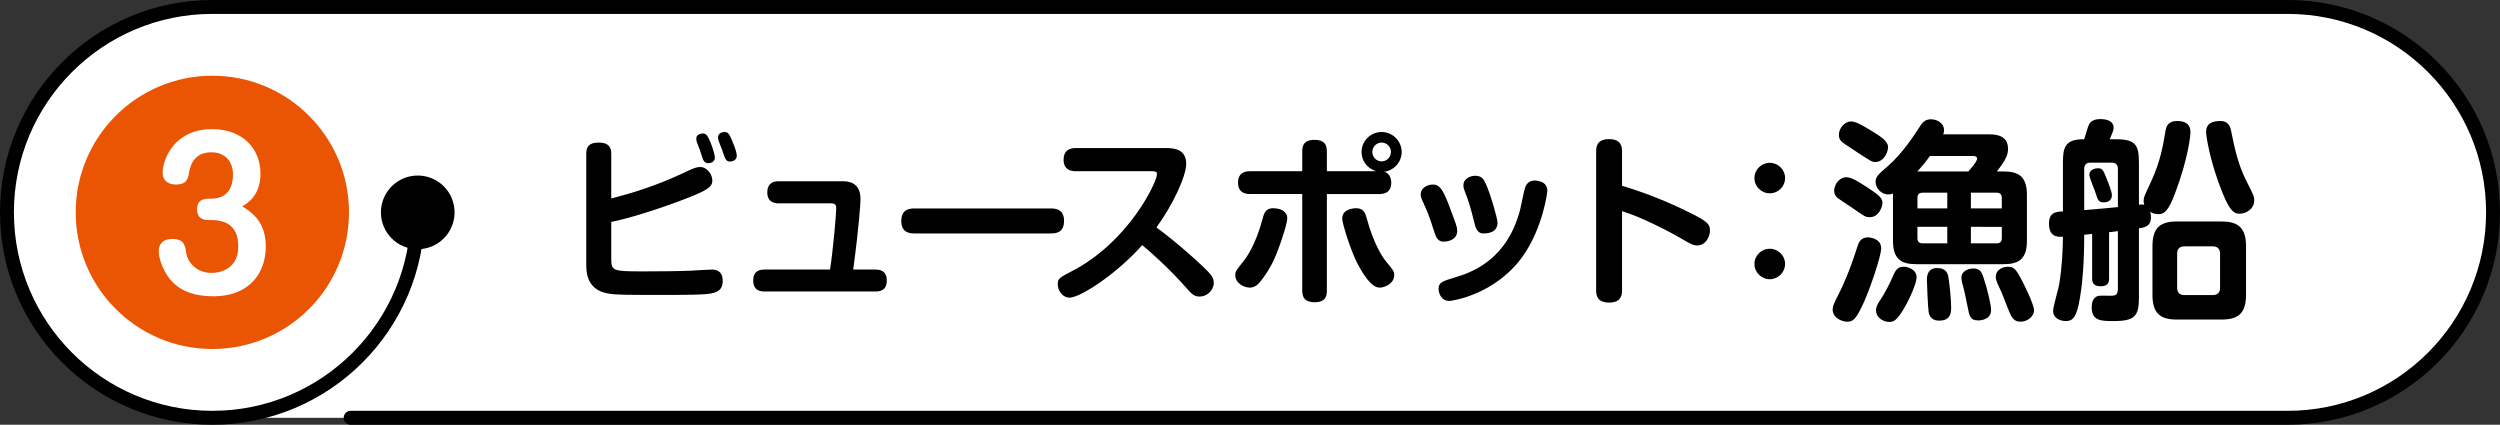 <?xml version="1.0" encoding="utf-8"?>
<!-- Generator: Adobe Illustrator 16.0.0, SVG Export Plug-In . SVG Version: 6.00 Build 0)  -->
<!DOCTYPE svg PUBLIC "-//W3C//DTD SVG 1.1//EN" "http://www.w3.org/Graphics/SVG/1.1/DTD/svg11.dtd">
<svg version="1.1" id="レイヤー_1" xmlns="http://www.w3.org/2000/svg" xmlns:xlink="http://www.w3.org/1999/xlink" x="0px"
	 y="0px" width="477.533px" height="81.128px" viewBox="0 0 477.533 81.128" enable-background="new 0 0 477.533 81.128"
	 xml:space="preserve">
<rect x="0" y="0" width="477.533" height="81.128" fill="#333333" stroke="none"/>
<g>
	<g>
		<path fill="#FFFFFF" d="M1.328,41.8c0,20.9,17.101,38,38,38h398.877c20.9,0,38-17.1,38-38v-2.473c0-20.9-17.1-38-38-38H39.328
			c-20.899,0-38,17.1-38,38V41.8z"/>
	</g>
	
		<path fill="none" stroke="#000000" stroke-width="2.656" stroke-linecap="round" stroke-linejoin="round" stroke-miterlimit="10" d="
		M79.796,40.564c0,21.672-17.57,39.236-39.237,39.236c-21.672,0-39.231-17.564-39.231-39.236c0-21.67,17.56-39.236,39.231-39.236
		h396.409c21.666,0,39.236,17.566,39.236,39.236c0,21.672-17.57,39.236-39.236,39.236H66.98"/>
	<path d="M86.828,40.564c0,3.885-3.146,7.035-7.031,7.035c-3.891,0-7.036-3.15-7.036-7.035s3.146-7.037,7.036-7.037
		C83.681,33.527,86.828,36.679,86.828,40.564z"/>
	<g>
		<g>
			<path d="M116.756,49.365c0,2.404,0.244,2.474,6.203,2.474c3.032,0,6.657-0.034,9.097-0.139c0.627-0.035,3.276-0.209,3.833-0.209
				s2.161,0,2.161,2.195c0,1.986-1.464,2.37-3.416,2.509c-2.091,0.175-8.782,0.14-11.431,0.14c-1.742,0-5.123,0-6.656-0.209
				c-3.66-0.488-4.565-2.857-4.565-5.472V29.395c0-1.081,0.278-2.161,2.37-2.161c1.743,0,2.405,0.697,2.405,2.161v8.504
				c4.635-1.15,9.201-2.719,13.522-4.74c2.056-0.976,2.683-1.255,3.52-1.255c1.15,0,2.266,1.29,2.266,2.579
				c0,0.871-0.314,1.533-3.555,2.857c-1.673,0.697-4.81,1.883-8.19,2.963c-4.042,1.324-6.238,1.813-7.563,2.091V49.365z
				 M133.136,27.234c-0.104-0.244-0.14-0.522-0.14-0.767c0-0.802,0.872-0.976,1.255-0.976c0.662,0,0.941,0.453,1.464,1.707
				c0.349,0.837,0.836,2.37,0.836,2.858c0,1.115-1.185,1.115-1.254,1.115c-0.314,0-0.767-0.104-1.011-0.732
				c-0.209-0.487-0.418-1.289-0.593-1.777C133.589,28.384,133.311,27.687,133.136,27.234z M137.249,26.851
				c-0.035-0.21-0.104-0.419-0.104-0.628c0-0.802,0.871-1.011,1.255-1.011c0.731,0,0.941,0.488,1.464,1.708
				c0.592,1.359,0.871,2.37,0.871,2.823c0,1.011-1.046,1.115-1.255,1.115c-0.801,0-0.906-0.314-1.638-2.475
				C137.771,28.14,137.318,27.129,137.249,26.851z"/>
			<path d="M167.262,51.491c0.453,0,2.126,0,2.126,2.091c0,2.021-1.464,2.091-2.126,2.091h-21.259c-0.488,0-2.126,0-2.126-2.091
				c0-1.917,1.324-2.091,2.126-2.091h12.546c0.558-3.521,1.185-10.561,1.185-11.676c0-0.801-0.313-0.976-1.081-0.976h-9.967
				c-0.488,0-2.126-0.069-2.126-2.091c0-1.673,1.046-2.126,2.126-2.126h12.337c0.941,0,3.346,0.14,3.346,3.415
				c0,0.732-0.279,5.193-1.394,13.453H167.262z"/>
			<path d="M174.74,44.59c-0.767,0-2.579,0-2.579-2.37c0-2.266,1.568-2.405,2.579-2.405h25.929c0.732,0,2.579,0,2.579,2.37
				c0,2.335-1.638,2.405-2.579,2.405H174.74z"/>
			<path d="M205.46,32.706c-0.732,0-2.301-0.174-2.301-2.195c0-1.639,0.976-2.23,2.301-2.23h17.321c1.603,0,3.798,0.278,3.798,2.997
				c0,2.439-2.648,8.016-5.681,12.163c1.952,1.464,4.565,3.45,8.713,7.318c1.917,1.777,2.23,2.37,2.23,3.276
				c0,1.464-1.324,2.613-2.684,2.613c-1.115,0-1.568-0.522-2.788-1.916c-2.753-3.137-6.656-6.691-8.19-7.911
				c-4.914,5.541-11.849,10.037-13.906,10.037c-1.185,0-2.23-1.221-2.23-2.579c0-1.081,0.349-1.255,2.823-2.545
				c10.804-5.646,16.136-16.972,16.136-18.471c0-0.522-0.383-0.558-0.976-0.558H205.46z"/>
			<path d="M245.89,41.767c0,0.94-1.673,6.273-2.998,8.747c-1.08,2.021-2.265,3.555-2.893,4.008
				c-0.313,0.21-0.766,0.419-1.254,0.419c-1.115,0-2.788-0.837-2.788-2.37c0-0.732,0.139-0.906,1.603-2.719
				c0.453-0.592,2.3-2.997,3.66-8.225c0.244-0.906,0.557-2.091,2.544-1.813C244.635,39.919,245.89,40.338,245.89,41.767z
				 M248.748,28.942c0-0.906,0.14-2.23,2.335-2.23c1.743,0,2.37,0.767,2.37,2.23v3.764h9.41c-1.813-0.558-2.789-2.126-2.789-3.659
				c0-2.091,1.708-3.834,3.834-3.834s3.834,1.743,3.834,3.834c0,1.777-1.29,3.45-3.311,3.764c1.115,0.313,1.324,1.499,1.324,2.057
				c0,2.195-1.777,2.195-2.336,2.195h-9.967v18.437c0,0.906-0.14,2.23-2.335,2.23c-1.743,0-2.37-0.767-2.37-2.23V37.062h-9.933
				c-0.522,0-2.335,0-2.335-2.161c0-2.195,1.777-2.195,2.335-2.195h9.933V28.942z M261.05,41.663
				c1.359,5.053,3.102,7.527,3.659,8.225c1.464,1.777,1.603,1.951,1.603,2.648c0,1.604-1.742,2.405-2.787,2.405
				c-1.604,0-3.172-2.614-4.217-4.565c-1.256-2.37-2.928-7.668-2.928-8.644c0-1.359,1.185-1.777,2.091-1.917
				C260.458,39.537,260.806,40.721,261.05,41.663z M263.908,27.234c-0.976,0-1.777,0.802-1.777,1.777
				c0,1.011,0.802,1.813,1.777,1.813c0.977,0,1.777-0.802,1.777-1.813C265.685,28.036,264.884,27.234,263.908,27.234z"/>
			<path d="M273.847,43.927c-0.837-2.718-1.43-4.042-2.127-5.541c-0.174-0.383-0.348-0.767-0.348-1.255
				c0-1.22,1.254-1.882,2.335-1.882c1.638,0,2.23,1.604,4.251,7.145c0.279,0.802,0.384,1.186,0.384,1.708
				c0,1.742-1.812,2.056-2.579,2.056C274.543,46.158,274.23,45.147,273.847,43.927z M295.559,36.504
				c0,0.14-0.767,6.761-4.565,12.268c-5.193,7.458-13.592,8.713-14.15,8.713c-1.603,0-2.056-1.568-2.056-2.266
				c0-1.289,0.697-1.498,3.137-2.23c2.788-0.836,9.062-2.928,11.884-11.117c0.488-1.359,0.559-1.742,1.29-5.228
				c0.209-0.941,0.487-2.161,2.126-2.161c0.209,0,0.453,0.035,0.697,0.104C295.315,34.867,295.559,35.807,295.559,36.504z
				 M281.548,42.254c-0.662-2.718-1.115-4.077-1.742-5.681c-0.14-0.383-0.279-0.731-0.279-1.185c0-1.15,1.15-1.813,2.266-1.813
				c1.29,0,1.639,0.697,2.057,1.639c0.801,1.707,2.195,6.481,2.195,7.318c0,1.986-1.986,2.057-2.719,2.057
				C282.107,44.59,281.792,43.335,281.548,42.254z"/>
			<path d="M309.833,55.394c0,0.801-0.07,2.404-2.439,2.404c-2.405,0-2.51-1.499-2.51-2.404V29.011c0-0.802,0.035-2.439,2.439-2.439
				s2.51,1.499,2.51,2.439v6.482c4.704,1.395,9.305,3.276,13.696,5.507c2.544,1.324,3.102,1.847,3.102,3.031
				c0,1.221-0.871,2.858-2.439,2.858c-0.802,0-1.568-0.453-2.997-1.29c-1.986-1.185-4.879-2.613-6.866-3.52
				c-2.23-1.011-3.485-1.395-4.495-1.742V55.394z"/>
			<path d="M340.975,34.03c0,1.604-1.324,2.893-2.928,2.893c-1.603,0-2.928-1.289-2.928-2.893c0-1.638,1.325-2.928,2.928-2.928
				C339.651,31.102,340.975,32.392,340.975,34.03z M340.975,50.41c0,1.604-1.324,2.928-2.928,2.928
				c-1.603,0-2.928-1.324-2.928-2.928c0-1.603,1.325-2.893,2.928-2.893C339.651,47.517,340.975,48.807,340.975,50.41z"/>
			<path d="M359.329,47.427c0,1.558-2.255,8.036-3.28,10.25c-1.558,3.444-2.132,3.772-3.198,3.772c-0.942,0-2.788-0.656-2.788-2.338
				c0-0.614,0.164-1.024,1.313-3.279c0.492-0.984,1.845-3.772,3.402-8.692c0.246-0.779,0.615-1.804,2.051-1.804
				C356.869,45.336,359.329,45.418,359.329,47.427z M356.664,35.783c2.091,1.395,2.911,1.969,2.911,2.993
				c0,0.779-0.738,2.706-2.378,2.706c-0.861,0-0.902-0.041-3.485-1.845c-0.451-0.328-2.624-1.681-2.952-2.05
				c-0.287-0.328-0.41-0.738-0.41-1.148c0-1.271,1.066-2.583,2.296-2.583C353.342,33.856,354.204,34.143,356.664,35.783z
				 M357.689,25.123c1.394,0.861,2.951,1.805,2.951,2.952c0,1.066-0.82,2.87-2.46,2.87c-0.614,0-0.901-0.205-3.403-1.845
				c-2.254-1.477-2.746-1.804-3.074-2.132s-0.451-0.738-0.451-1.189c0-1.435,1.23-2.583,2.296-2.583
				C354.491,23.196,355.761,23.934,357.689,25.123z M361.583,36.972c-0.246,0.082-0.492,0.164-0.902,0.164
				c-1.435,0-2.419-1.313-2.419-2.378c0-0.984,0.451-1.395,2.296-2.993c2.788-2.378,5.125-5.986,6.314-7.831
				c0.574-0.902,1.271-1.148,1.968-1.148c1.271,0,2.501,0.82,2.501,2.051c0,0.368-0.082,0.614-0.164,0.819h8.405
				c1.394,0,3.978,0,3.978,2.788c0,1.107-0.369,2.009-2.133,4.306h1.313c2.952,0,4.428,1.065,4.428,4.469v8.774
				c0,3.484-1.558,4.469-4.428,4.469h-16.729c-2.87,0-4.428-0.984-4.428-4.469V36.972z M366.093,52.962
				c0,1.188-1.435,4.428-2.665,6.396c-1.188,1.887-1.763,2.133-2.542,2.133c-1.025,0-2.542-0.697-2.542-2.256
				c0-0.655,0.287-1.147,1.025-2.255c0.655-1.024,1.476-2.583,1.927-3.607c0.902-2.092,1.148-2.419,2.542-2.419
				C364.167,50.954,366.093,51.363,366.093,52.962z M375.974,32.75c0.656-0.738,1.682-1.928,1.682-2.461
				c0-0.45-0.574-0.491-0.697-0.491h-8.323c-0.696,0.983-1.312,1.763-2.378,2.952H375.974z M371.957,39.801v-2.993h-4.715
				c-0.615,0-0.984,0.287-0.984,0.984v2.009H371.957z M371.957,43.328h-5.699V45.5c0,0.655,0.328,0.983,0.984,0.983h4.715V43.328z
				 M372.121,52.675c0.205,0.943,0.574,4.469,0.574,5.986c0,0.901,0,2.583-2.256,2.583c-0.409,0-1.804,0-2.05-1.723
				c-0.122-0.696-0.327-5.33-0.327-6.108c0-0.41,0-2.214,1.927-2.214C370.521,51.2,371.792,51.241,372.121,52.675z M376.917,51.281
				c1.354,0,1.641,0.82,1.928,1.641c0.737,2.173,1.476,5.207,1.476,6.313c0,1.846-2.009,1.969-2.46,1.969
				c-1.518,0-1.682-0.779-2.051-2.747c-0.123-0.533-0.491-2.501-0.737-3.403c-0.41-1.476-0.41-1.763-0.41-2.132
				C374.663,52.019,375.687,51.281,376.917,51.281z M376.466,39.801h5.904v-2.009c0-0.615-0.287-0.984-0.984-0.984h-4.92V39.801z
				 M376.466,43.328v3.156h4.92c0.697,0,0.984-0.369,0.984-0.983v-2.173H376.466z M385.938,53.044
				c0.491,0.901,2.583,5.043,2.583,6.19c0,1.436-1.518,2.215-2.542,2.215c-1.477,0-1.846-0.943-2.788-3.403
				c-0.246-0.656-0.779-2.091-1.271-3.075c-0.697-1.435-0.697-1.804-0.697-2.05c0-1.681,1.764-1.968,2.256-1.968
				C384.502,50.954,384.913,51.159,385.938,53.044z"/>
			<path d="M399.627,44.68l-1.518,0.164v0.574c0,2.214-0.081,7.257-0.819,11.521c-0.615,3.731-1.395,4.388-2.665,4.388
				c-1.313,0-2.46-0.697-2.46-1.928c0-0.778,1.065-4.346,1.188-5.207c0.574-3.607,0.656-6.519,0.697-8.979
				c-0.902,0.041-2.665,0.164-2.665-2.501c0-2.173,1.313-2.255,2.665-2.337v-9.185c0-2.87,0.246-4.633,4.059-4.592
				c0.164-0.41,0.697-2.46,0.943-2.87c0.287-0.492,0.82-0.984,2.173-0.984c0.615,0,2.501,0.123,2.501,1.641
				c0,0.533-0.246,1.065-0.737,2.214h1.188c3.854,0,4.388,1.188,4.388,4.592v7.913c0.573-0.082,0.778-0.041,1.024,0.041
				c-0.041-0.205-0.123-0.369-0.123-0.738c0-0.696,0.082-0.86,1.517-3.936c1.641-3.567,2.174-6.561,2.666-9.512
				c0.123-0.656,0.368-1.846,2.213-1.846c2.543,0,2.543,1.641,2.543,2.214c0,0.451-0.369,4.757-2.911,11.521
				c-1.313,3.526-2.132,4.059-3.198,4.059c-0.779,0-1.313-0.286-1.6-0.45c0.082,0.246,0.164,0.532,0.164,1.024
				c0,1.764-1.188,1.968-2.295,2.132v13.202c0,3.526-0.738,4.511-4.798,4.511c-2.378,0-4.223,0-4.223-2.624
				c0-1.436,0.573-1.969,1.229-2.174c0.205-0.081,1.477-0.04,2.338-0.04c0.778,0,1.435,0,1.435-1.313V44.147
				c-1.148,0.164-1.312,0.164-1.681,0.205v8.774c0,1.106-0.451,1.558-1.682,1.558c-1.558,0-1.558-1.106-1.558-1.558V44.68z
				 M398.11,40.129c3.526-0.287,3.937-0.328,6.438-0.574v-7.298c0-0.697-0.328-1.189-1.148-1.189h-4.141
				c-0.82,0-1.148,0.492-1.148,1.189V40.129z M402.292,33.856c0.451,1.107,1.106,2.788,1.106,3.403c0,1.394-1.353,1.394-1.558,1.394
				c-1.025,0-1.148-0.533-1.518-1.681c-0.164-0.574-1.229-3.034-1.229-3.567c0-1.024,1.147-1.271,1.64-1.271
				C401.595,32.134,401.759,32.544,402.292,33.856z M429.025,56.284c0,3.771-1.682,4.756-4.756,4.756h-8.406
				c-3.156,0-4.715-1.066-4.715-4.756v-9.226c0-3.649,1.559-4.756,4.715-4.756h8.406c3.033,0,4.756,0.984,4.756,4.756V56.284z
				 M424.064,48.494c0-0.902-0.451-1.436-1.395-1.436h-5.412c-0.984,0-1.395,0.533-1.395,1.436v6.478
				c0,0.861,0.451,1.395,1.395,1.395h5.412c0.943,0,1.395-0.533,1.395-1.395V48.494z M426.155,24.918
				c0.614,2.951,1.229,6.313,2.952,9.676c1.353,2.665,1.476,2.911,1.476,3.689c0,1.682-1.599,2.542-2.788,2.542
				c-0.984,0-1.763-0.368-3.198-3.813c-2.542-6.232-3.198-11.152-3.198-11.727c0-0.86,0.164-2.173,2.748-2.173
				C425.786,23.114,426.073,24.467,426.155,24.918z"/>
		</g>
	</g>
	<circle fill="#EA5504" cx="40.562" cy="40.564" r="26.102"/>
	<g>
		<g>
			<path fill="#FFFFFF" d="M39.813,42.036c-1.313,0-2.177-0.6-2.177-2.025c0-2.064,1.539-2.064,2.739-2.064
				c3.939,0,4.127-3.526,4.127-4.615c0-2.551-1.576-4.239-4.09-4.239c-0.938,0-3.714,0.075-4.314,3.94
				c-0.188,1.05-0.375,2.213-2.514,2.213c-1.351,0-2.514-0.638-2.514-2.289c0-2.288,2.026-8.291,9.456-8.291
				c5.74,0,9.23,3.639,9.23,8.517c0,4.239-2.589,5.703-3.49,6.229c1.764,1.126,4.503,2.852,4.503,7.692
				c0,4.652-2.739,9.492-10.093,9.492c-3.452,0-6.604-0.975-8.517-3.677c-1.164-1.651-1.839-3.603-1.839-4.953
				s0.825-2.326,2.552-2.326c2.289,0,2.476,1.163,2.739,2.852c0.225,1.351,1.688,3.64,4.84,3.64c1.201,0,5.065-0.488,5.065-5.065
				c0-1.426-0.226-5.028-5.065-5.028H39.813z"/>
		</g>
	</g>
</g>
</svg>
